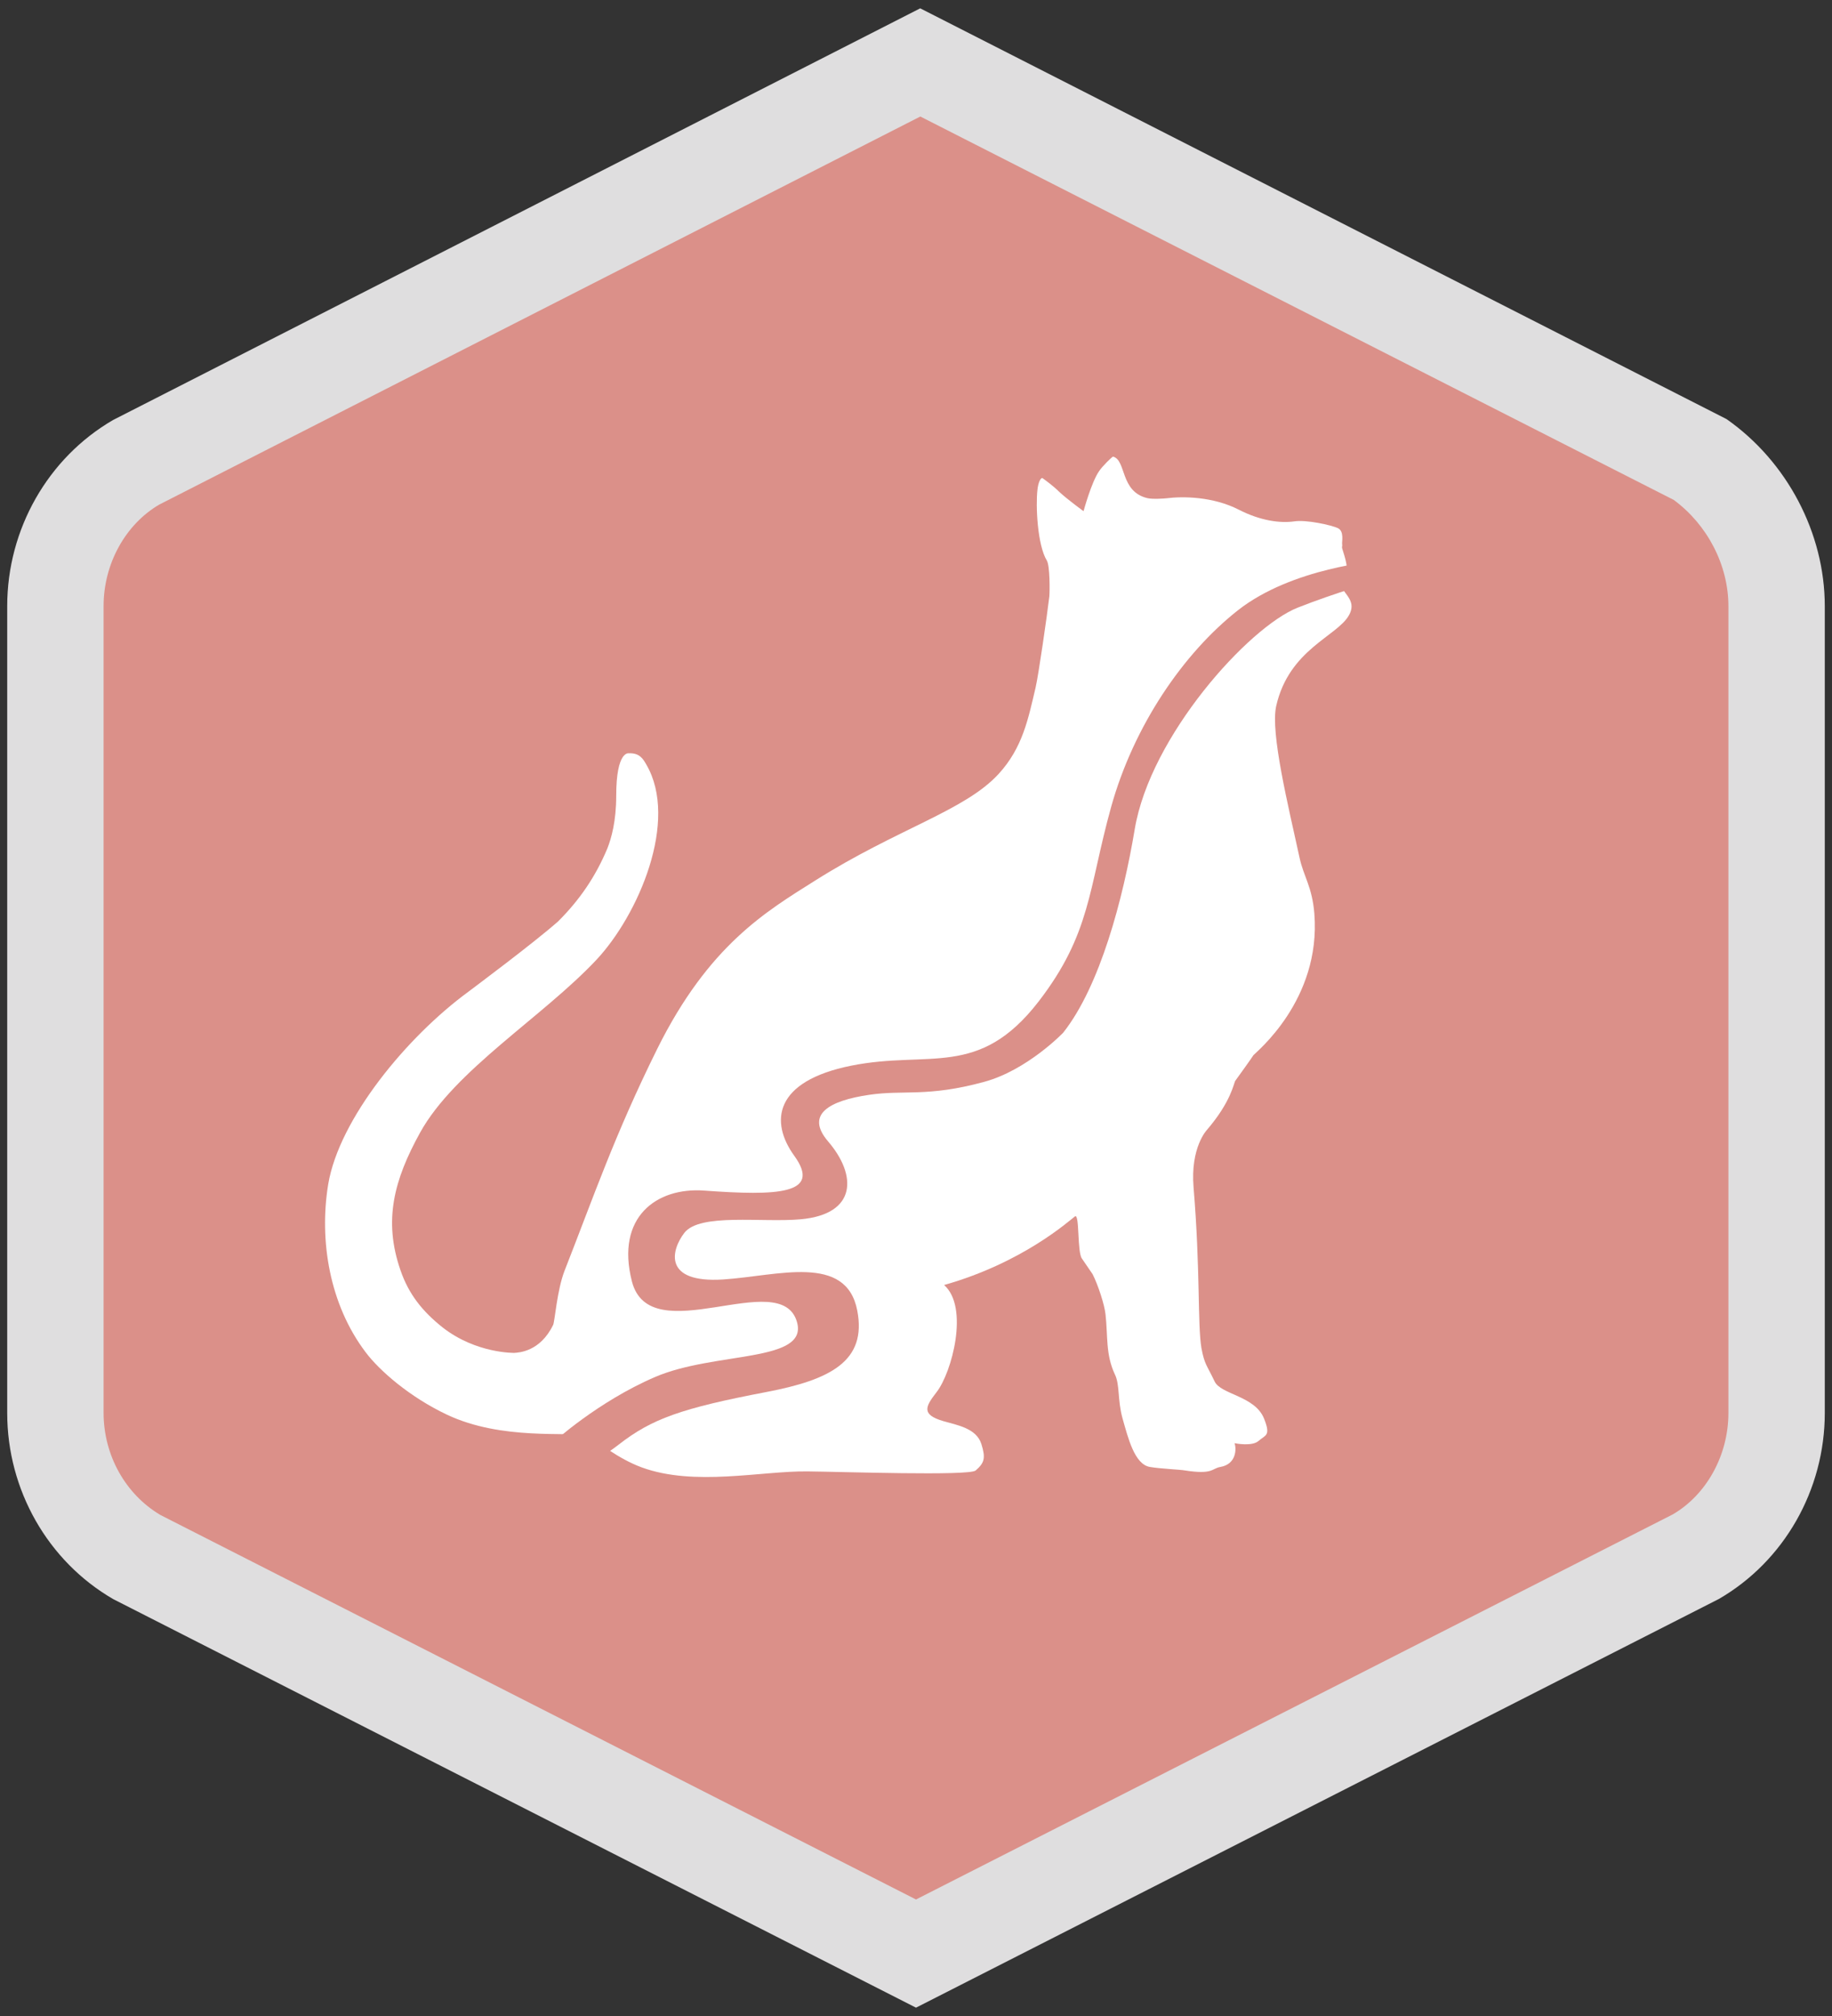 <?xml version="1.0" encoding="utf-8"?>
<!-- Generator: Adobe Illustrator 26.3.1, SVG Export Plug-In . SVG Version: 6.00 Build 0)  -->
<svg version="1.1" id="a" xmlns="http://www.w3.org/2000/svg" xmlns:xlink="http://www.w3.org/1999/xlink" x="0px" y="0px"
	 viewBox="0 0 1650 1815" style="enable-background:new 0 0 1650 1815;" xml:space="preserve">
<rect x="0" y="0" width="1650" height="1815" fill="#333333" stroke="none"/>
<style type="text/css">
	.st0{fill:#DB9089;stroke:#DFDEDF;stroke-width:1.72;stroke-miterlimit:10;}
	.st1{fill:#DFDEDF;}
	.st2{fill:#FFFFFF;}
	.st3{fill:#DB9089;}
</style>
<g>
	<g>
		<path class="st0" d="M123.7,1402.1L825,1758.8l701.3-356.7c45.5-26.4,73.8-76.2,73.8-130V545.7c0-53.8-28.3-103.6-70-132.8
			L828.8,56.2L123.7,415.7c-45.5,26.4-73.8,76.2-73.8,130v726.4C49.9,1325.9,78.1,1375.7,123.7,1402.1L123.7,1402.1z"/>
		<path class="st1" d="M825,1807.5l-723-367.8c-58.9-34.1-95.5-98.3-95.5-167.5V545.7c0-69.2,36.6-133.5,95.4-167.6L828.8,7.5
			L1555,377.3c54.6,38.2,88.5,102.7,88.5,168.4v726.4c0,69.2-36.6,133.5-95.5,167.5L825,1807.5L825,1807.5z M144.4,1363.9
			L825,1710.1l681.6-346.7c30.1-17.5,50.1-52.9,50.1-91.3V545.7c0-36.8-18.8-73.2-49.2-95.6L828.9,104.9L143.4,454.3
			c-30.1,17.6-50.1,52.9-50.1,91.3v726.4C93.3,1310.1,112.9,1345.2,144.4,1363.9L144.4,1363.9z"/>
	</g>
	<g>
		<g>
			<path class="st2" d="M779.7,1308.2l0.4,0.2C781.6,1309.2,779.7,1307.8,779.7,1308.2z"/>
			<path class="st2" d="M402.5,1273.6c-33.8-16-60.9-39.8-73.2-56.2c-32.5-42.9-42-100.5-33.7-151.2c9.9-59,70.9-132.8,126.2-173.3
				c6.7-5.1,58.3-43.5,80.8-63.3c19.6-19.5,33.9-40.6,44.4-65.7c3.6-9.1,8-24.5,8-47.4c0-40.9,11.3-38.3,11.3-38.3
				c9.8-0.5,13,5.2,15.8,10.1c29.5,50.5-7.1,135.6-45.2,176.1c-48.3,51.3-127.6,99.2-158.6,155.4c-23.4,42.4-33.2,78.9-17.6,123.8
				c7.4,21.6,19.8,37.1,38.1,51.6c30.2,23.5,64.4,22.8,64.4,22.8c3.9-0.3,23.2-0.9,35-25.2c1.5-3.1,3.5-31.4,10.3-48.8
				c26-66.2,45-122.1,83.5-199.8c46.4-93.4,98.2-123.7,141.8-151.2c74.6-47.1,134.9-62.9,165.5-96.1c21.9-23.8,26.8-50,33.4-77.8
				c2.7-11.6,10.3-64.5,12.4-82.2c0.4-4.3,0.6-27.7-2.3-32.3c-8.5-14-10.1-49.5-8.4-63.7c0.6-6.2,3-11.8,4.9-10.2
				c2.8,2.1,9.3,6.7,14.7,12.1c7.9,7.3,21.9,17.4,21.9,17.4s7.2-26.4,14-36c2.9-4.5,12-13.3,12.6-13.1c12.1,3.2,6.1,31.6,31,37.4
				c4.8,1.1,15.7,0.3,17.1,0.1c14.8-1.9,42-1.6,65.2,10.3c19.3,9.9,37.1,12.3,49.8,10.5c10.7-1.7,33.7,3.3,39.6,6.2
				c5.6,2.9,3.2,12.4,3.6,14.4c0.4,1.1-0.4,2.3,0,3.6c2.2,7.7,7.5,20.2,1.3,27.8c-8.5,10.6,14.2,15.7,4.9,32.4
				c-10.5,19.1-54,30.6-65.6,81.9c-5.3,24.1,10.7,89,21.1,136.7c3.5,16.4,11.4,26.1,13.3,50.3c6.1,78.1-53.3,125.1-54.9,127.3
				c-2.2,3.5-13,18.4-16.3,23c-1.5,2.2-3.5,18.5-25.6,44.3c0,0-15,15.6-12,51.7c6.2,74.6,3.5,123.9,7.1,144.8
				c2.8,14.9,4.9,15.2,11.8,29.8c5.5,12,36.3,12.9,44.6,33.6c6.3,15.8,1.2,14.6-5,20.1c-5.7,5-20.2,2.3-21.6,2
				c1.8,4.9,1.8,18.9-12.8,21.4c-8,1.4-6.4,7.1-32.2,3.1c-3.2-0.7-22.1-1.5-31.2-3.1c-14-2.3-19.8-26.7-24.7-43.8
				c-4.6-16.6-2.3-30.4-6.9-39.6c-8.4-17.9-6.2-34.2-8.4-54c-0.9-8.6-6.6-26.2-11.6-36.1c-0.9-1.4-9.5-13.9-9.5-13.9
				c-4.6-5.4-2.1-41-6.4-38.2c-5.5,4.1-46.9,41.7-117.9,61.8c22.7,19.9,7.1,78.7-6.8,96.5c-10.1,13-13.9,20.1,6,26
				c12.3,3.6,29.9,6.3,34.4,20.7c3.9,12.5,2.9,16.8-5.2,23.8c-6,5-120.5,1.1-151.4,0.8c-41.6-0.5-101.7,13.8-149.3-3.6
				c-21.7-8-39.4-22.9-48.2-28.5C511.9,1288.5,452.4,1297.2,402.5,1273.6L402.5,1273.6z"/>
		</g>
		<path class="st3" d="M498.8,1298.1c0,0,39.7-36.2,91-58.3c53.9-23.3,138.5-12.8,128-49.6c-14.5-50.6-132.4,27.4-148.7-36.7
			c-14.7-57.6,22.1-84.8,65.3-81.6c65.2,4.7,106.2,3.6,81-31.3c-22.1-30.5-18.6-67.2,51.4-81.2s114.7,12,168.6-57.7
			c47.2-61.2,44.9-101.6,65.3-175c20.4-73.4,65.3-138.8,114.3-177.3c49-38.5,126-44.3,126-44.3l0.3,17.5c0,0-39.1,11.2-72.6,24.5
			c-44.1,17.5-132.7,115.5-146.7,199.5c-10.5,62.8-31.2,141.1-64.4,183.1c0,0-32.2,33.7-71.2,44.3c-51.3,14-72.3,7-103.8,11.7
			c-35.1,5.2-57.9,17.3-36.7,42c26,30.3,26,65.3-24.5,70c-35,3.2-91-5.8-105,12.2c-12.2,15.8-19.2,45.5,35,42
			c48.9-3.2,110.8-23.6,120.7,28c8.8,45.5-24.2,62.3-81.7,73.3c-77,14.7-103.4,24.2-133.2,47.4c-21,16.3-39.7,23.3-39.7,23.3
			L498.8,1298.1L498.8,1298.1z"/>
	</g>
</g>
</svg>
